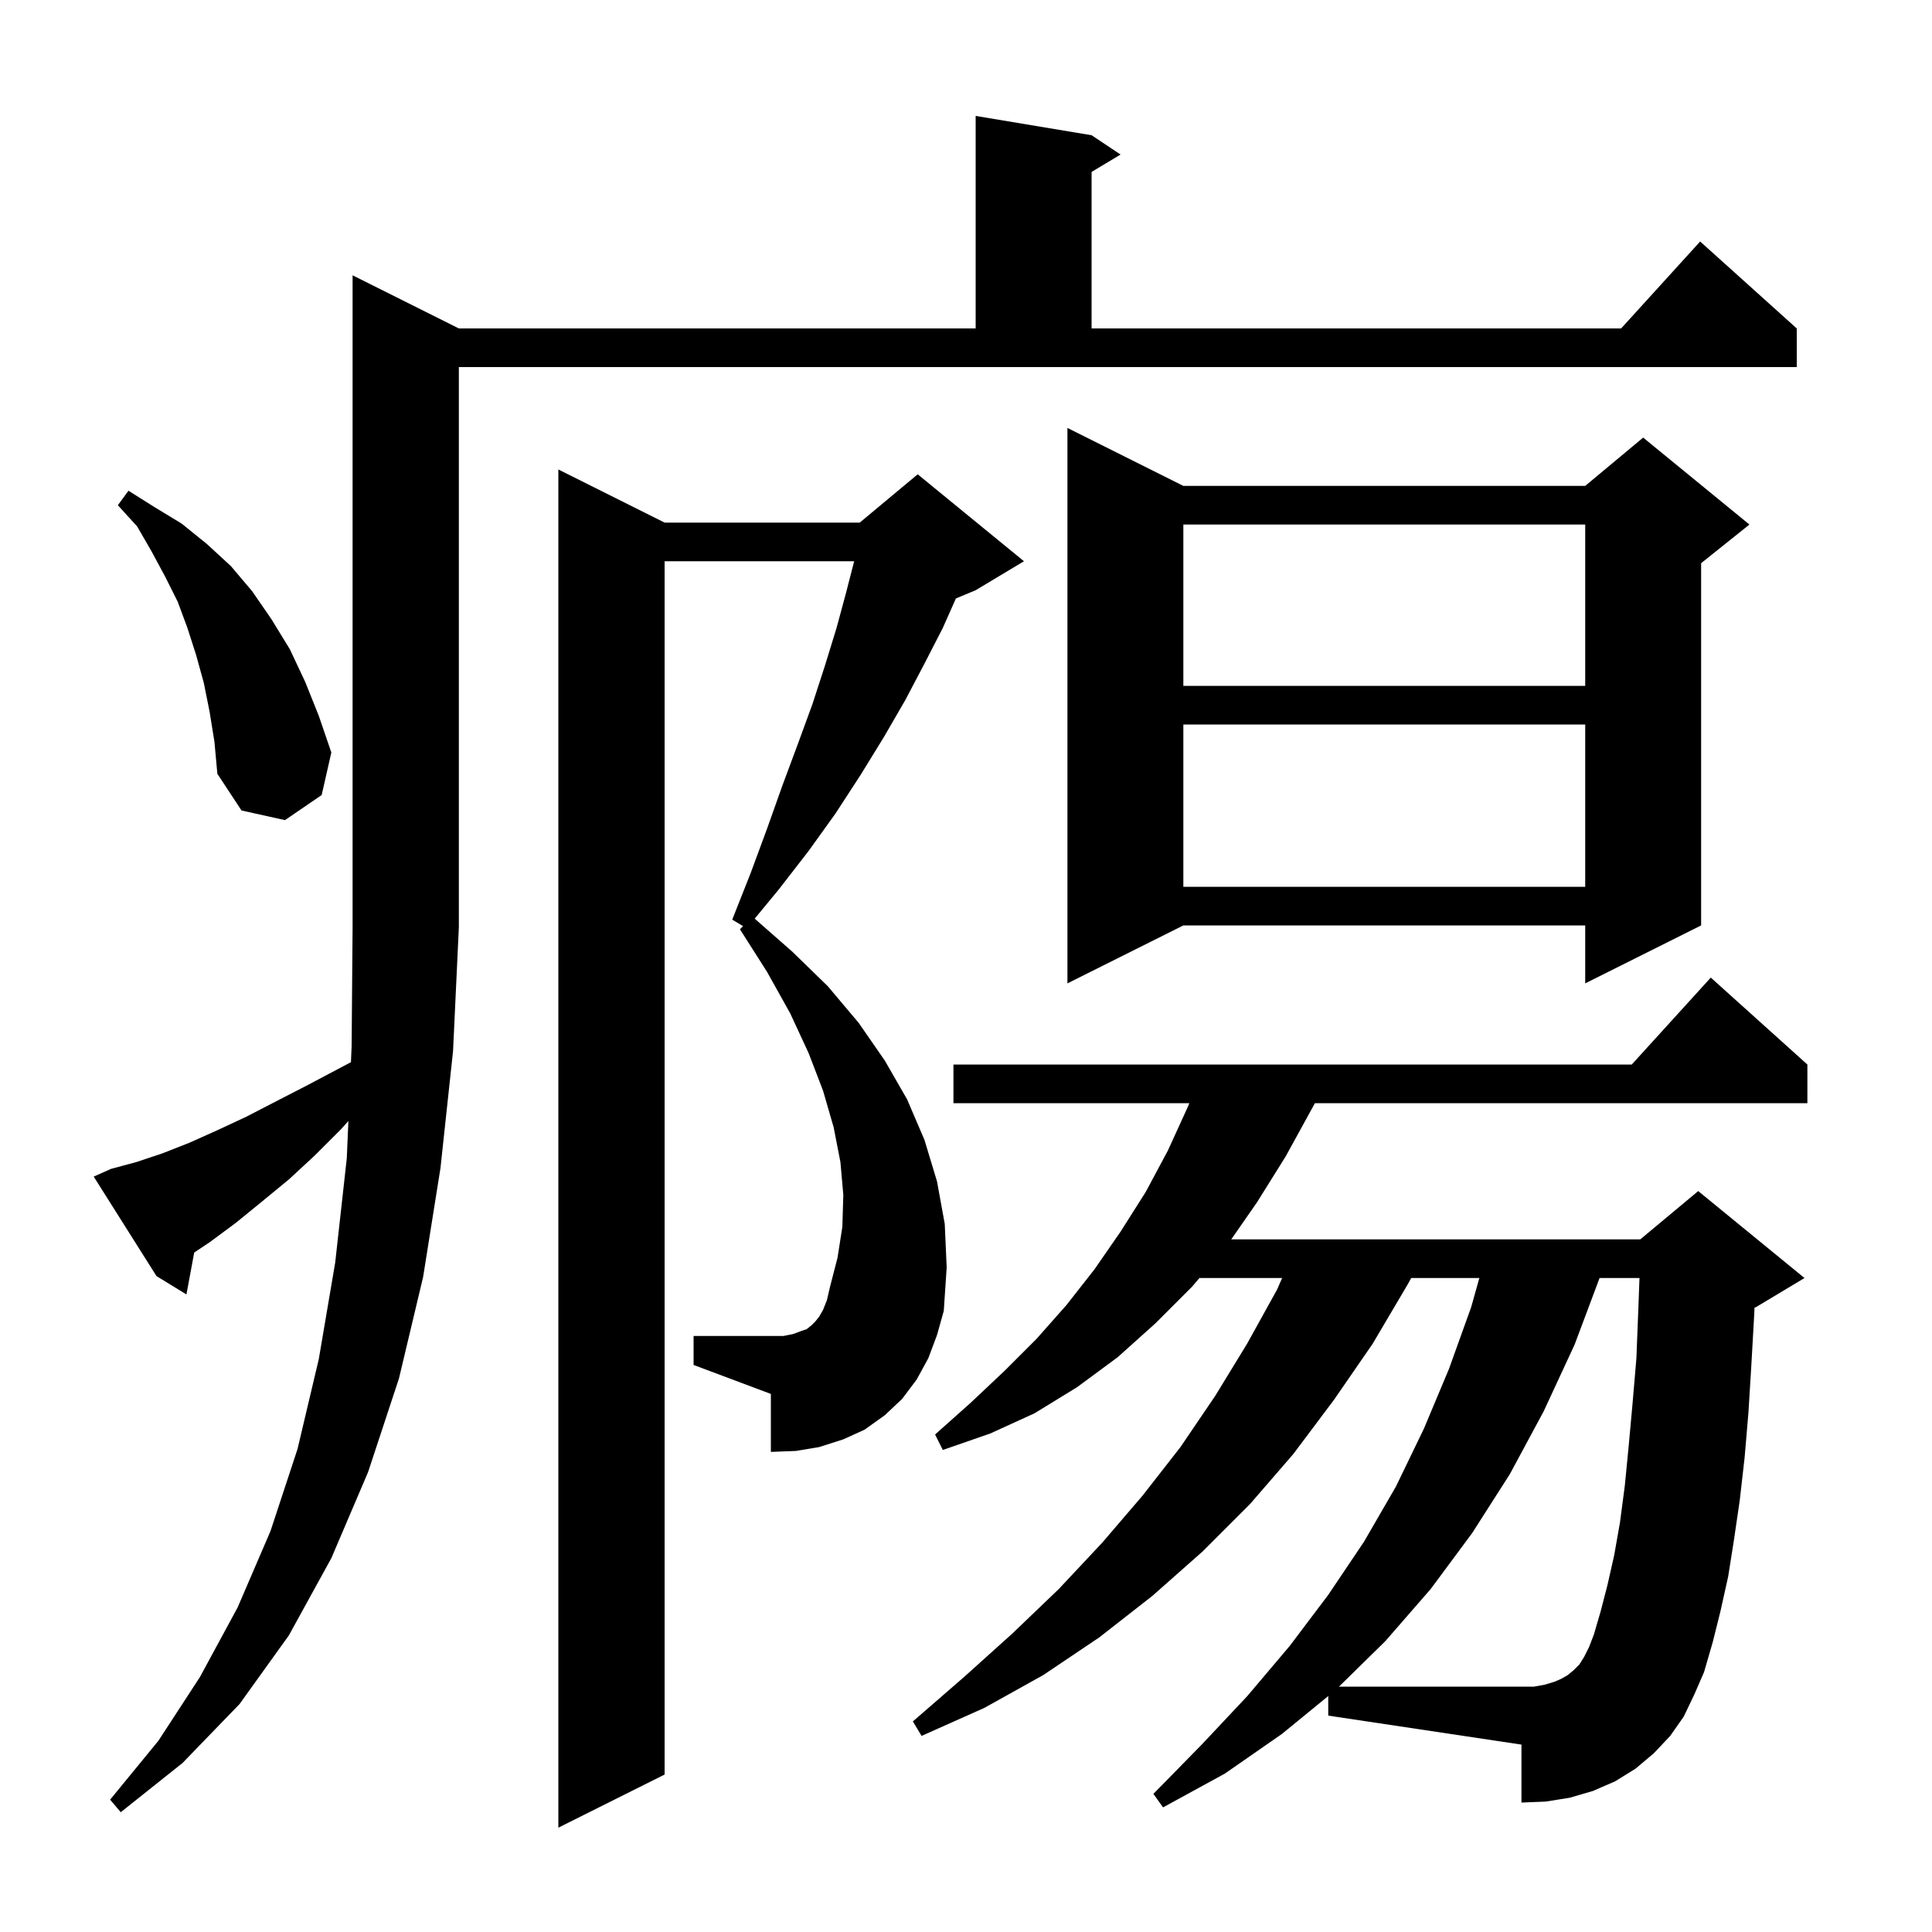 <svg xmlns="http://www.w3.org/2000/svg" xmlns:xlink="http://www.w3.org/1999/xlink" version="1.1" baseProfile="full" viewBox="0 0 200 200" width="200" height="200"><g fill="currentColor"><path d="M 96.1 140.6 L 94.9 142.8 L 93.4 144.8 L 91.6 146.5 L 89.5 148.0 L 87.3 149.0 L 84.8 149.8 L 82.4 150.2 L 79.8 150.3 L 79.8 144.3 L 71.8 141.3 L 71.8 138.3 L 81.1 138.3 L 82.1 138.1 L 82.9 137.8 L 83.5 137.6 L 84.0 137.2 L 84.4 136.8 L 84.8 136.3 L 85.2 135.6 L 85.6 134.6 L 85.9 133.3 L 86.7 130.2 L 87.2 127.0 L 87.3 123.7 L 87.0 120.3 L 86.3 116.7 L 85.2 112.9 L 83.7 109.0 L 81.8 104.9 L 79.4 100.6 L 76.6 96.2 L 76.925 95.875 L 75.8 95.2 L 77.7 90.4 L 79.4 85.8 L 81.0 81.3 L 82.6 77.0 L 84.1 72.9 L 85.4 68.9 L 86.6 65.0 L 87.6 61.3 L 88.423 58.1 L 68.8 58.1 L 68.8 183.7 L 57.8 189.2 L 57.8 48.6 L 68.8 54.1 L 89.0 54.1 L 95.0 49.1 L 106.0 58.1 L 101.0 61.1 L 98.955 61.952 L 97.6 65.0 L 95.7 68.7 L 93.7 72.5 L 91.5 76.3 L 89.1 80.2 L 86.5 84.2 L 83.7 88.1 L 80.6 92.1 L 78.126 95.099 L 82.0 98.5 L 85.7 102.1 L 88.9 105.9 L 91.6 109.8 L 93.9 113.8 L 95.7 118.0 L 97.0 122.3 L 97.8 126.7 L 98.0 131.2 L 97.7 135.7 L 97.0 138.2 Z M 11.5 121.0 L 14.1 120.3 L 16.8 119.4 L 19.6 118.3 L 22.5 117.0 L 25.5 115.6 L 28.6 114.0 L 31.9 112.3 L 35.3 110.5 L 36.329 109.957 L 36.4 108.3 L 36.5 96.0 L 36.5 28.5 L 47.5 34.0 L 101.0 34.0 L 101.0 12.0 L 113.0 14.0 L 116.0 16.0 L 113.0 17.8 L 113.0 34.0 L 167.818 34.0 L 176.0 25.0 L 186.0 34.0 L 186.0 38.0 L 47.5 38.0 L 47.5 96.0 L 46.9 108.8 L 45.6 120.9 L 43.8 132.2 L 41.3 142.7 L 38.1 152.4 L 34.3 161.3 L 29.9 169.3 L 24.8 176.4 L 18.9 182.5 L 12.5 187.6 L 11.4 186.3 L 16.4 180.2 L 20.7 173.6 L 24.6 166.4 L 28.0 158.5 L 30.8 150.0 L 33.0 140.7 L 34.7 130.7 L 35.9 119.9 L 36.066 116.049 L 35.3 116.9 L 32.6 119.6 L 29.9 122.1 L 27.1 124.4 L 24.4 126.6 L 21.7 128.6 L 20.105 129.663 L 19.3 134.0 L 16.2 132.1 L 9.7 121.8 Z M 137.5 175.573 L 132.7 179.5 L 126.8 183.6 L 120.4 187.1 L 119.4 185.7 L 124.4 180.6 L 129.1 175.6 L 133.5 170.4 L 137.5 165.1 L 141.2 159.6 L 144.5 153.9 L 147.4 147.9 L 150.0 141.7 L 152.3 135.3 L 153.14 132.3 L 146.089 132.3 L 145.7 133.0 L 142.1 139.1 L 138.1 144.9 L 133.9 150.5 L 129.4 155.7 L 124.5 160.6 L 119.3 165.2 L 113.8 169.5 L 108.0 173.4 L 101.9 176.8 L 95.4 179.7 L 94.5 178.2 L 99.8 173.6 L 104.8 169.1 L 109.6 164.5 L 114.1 159.7 L 118.3 154.8 L 122.2 149.8 L 125.8 144.5 L 129.1 139.1 L 132.2 133.5 L 132.725 132.3 L 124.168 132.3 L 123.4 133.2 L 119.6 137.0 L 115.7 140.5 L 111.5 143.6 L 107.1 146.3 L 102.5 148.4 L 97.6 150.1 L 96.8 148.5 L 100.5 145.2 L 104.0 141.9 L 107.3 138.6 L 110.4 135.1 L 113.3 131.4 L 116.0 127.5 L 118.6 123.4 L 120.9 119.1 L 123.0 114.5 L 123.117 114.2 L 98.7 114.2 L 98.7 110.2 L 168.918 110.2 L 177.1 101.2 L 187.1 110.2 L 187.1 114.2 L 136.117 114.2 L 135.9 114.6 L 133.1 119.7 L 130.1 124.5 L 127.457 128.3 L 169.8 128.3 L 175.8 123.3 L 186.8 132.3 L 181.8 135.3 L 181.623 135.374 L 181.6 136.0 L 181.3 141.3 L 181.0 146.2 L 180.6 150.9 L 180.1 155.3 L 179.5 159.4 L 178.9 163.2 L 178.1 166.8 L 177.3 170.0 L 176.4 173.1 L 175.4 175.4 L 174.3 177.7 L 172.9 179.7 L 171.2 181.5 L 169.3 183.1 L 167.2 184.4 L 164.9 185.4 L 162.5 186.1 L 160.0 186.5 L 157.5 186.6 L 157.5 180.6 L 137.5 177.6 Z M 122.5 50.3 L 164.1 50.3 L 170.1 45.3 L 181.1 54.3 L 176.1 58.3 L 176.1 95.8 L 164.1 101.8 L 164.1 95.8 L 122.5 95.8 L 110.5 101.8 L 110.5 44.3 Z M 122.5 75.0 L 122.5 91.8 L 164.1 91.8 L 164.1 75.0 Z M 21.7 73.7 L 21.1 70.7 L 20.3 67.8 L 19.4 65.0 L 18.4 62.3 L 17.1 59.7 L 15.7 57.1 L 14.2 54.5 L 12.2 52.3 L 13.3 50.8 L 16.0 52.5 L 18.8 54.2 L 21.4 56.3 L 23.9 58.6 L 26.1 61.2 L 28.1 64.1 L 30.0 67.2 L 31.6 70.6 L 33.0 74.1 L 34.3 77.9 L 33.3 82.3 L 29.5 84.9 L 25.0 83.9 L 22.5 80.1 L 22.2 76.8 Z M 122.5 54.3 L 122.5 71.0 L 164.1 71.0 L 164.1 54.3 Z M 159.9 174.4 L 160.9 174.1 L 161.6 173.8 L 162.3 173.4 L 162.9 172.9 L 163.5 172.3 L 164.0 171.5 L 164.5 170.5 L 165.0 169.2 L 165.7 166.8 L 166.4 164.1 L 167.1 161.0 L 167.7 157.6 L 168.2 153.8 L 168.6 149.7 L 169.0 145.3 L 169.4 140.6 L 169.6 135.5 L 169.719 132.3 L 165.588 132.3 L 163.0 139.2 L 159.8 146.1 L 156.3 152.6 L 152.4 158.7 L 148.1 164.5 L 143.4 169.9 L 138.608 174.6 L 158.8 174.6 Z "/></g></svg>